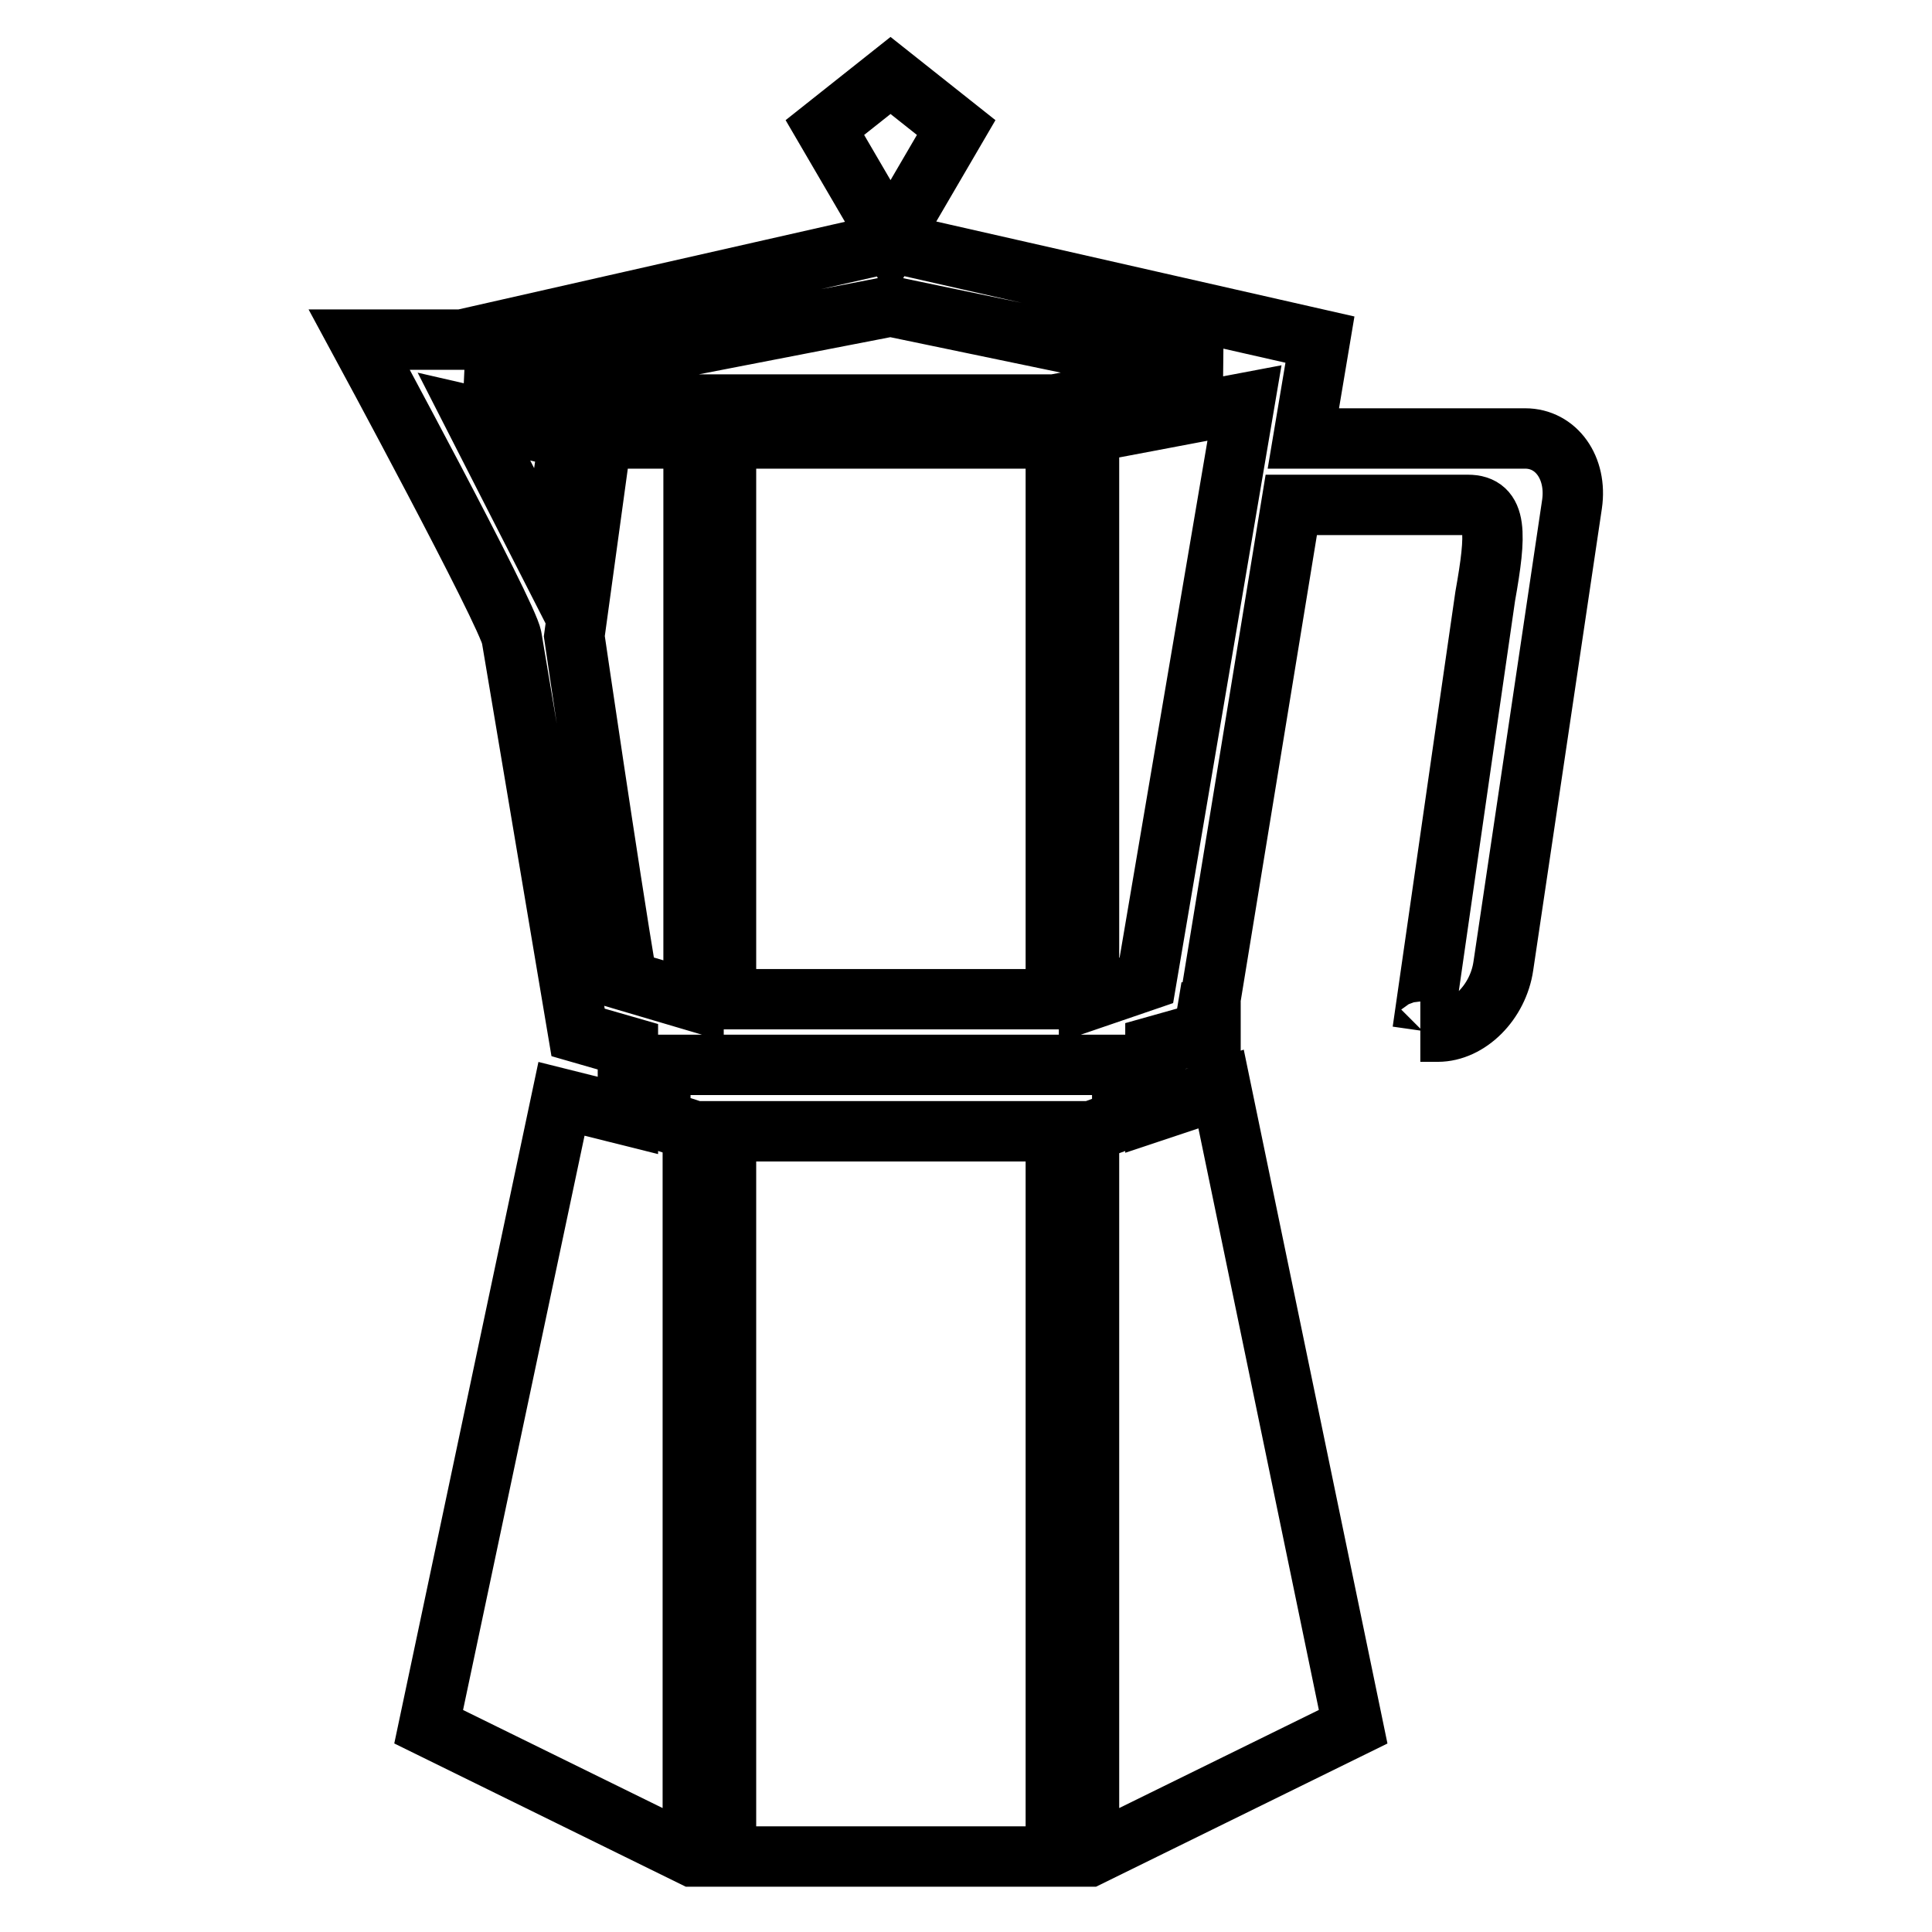 <?xml version="1.0" encoding="utf-8"?>
<!-- Svg Vector Icons : http://www.onlinewebfonts.com/icon -->
<!DOCTYPE svg PUBLIC "-//W3C//DTD SVG 1.1//EN" "http://www.w3.org/Graphics/SVG/1.1/DTD/svg11.dtd">
<svg version="1.1" xmlns="http://www.w3.org/2000/svg" xmlns:xlink="http://www.w3.org/1999/xlink" x="0px" y="0px" viewBox="0 0 256 256" enable-background="new 0 0 256 256" xml:space="preserve">
<g> <path stroke-width="8" fill-opacity="0" stroke="#000000"  d="M164.4,136.7h-4.8l0.9-5.9l-1,6l-6.4,1.8v8.6l8.7-2.9l17.5,84.5l-35,17.2H91.8l-35-17.2l17.6-83.2l8.8,2.2 v-9.1l-6.6-1.9l-8.8-52.3C67.3,81.4,47.6,45,47.6,45h13.6l56.9-12.9L174.9,45l-2.2,13.1h29.4c4.1,0,6.9,3.9,6.2,8.7l-9.1,61.2 c-0.7,4.8-4.6,8.7-8.7,8.7h-2.3c0.2,0,0.3-0.1,0.3-0.1c2.7-18.9,8.3-57.6,8.3-57.6c1.5-8.4,1.6-12.1-2.3-12.1h-23.4l-11.4,69.7 C159.7,136.7,161.6,136.7,164.4,136.7L164.4,136.7z M96.2,58.1v74.3h43.7V58.1H96.2z M144.3,57.3l20.6-3.9l-13,76.5l-7.6,2.6V57.3z  M91.9,58.1H79.7l-3.6,26.2c0,0,4.5,30.8,7,45.7l8.8,2.6L91.9,58.1L91.9,58.1z M62.8,55.2l12.6,2.9L72.9,75L62.8,55.2z M118,40.6 l43.3,9l-21.6,4H75.9l-13.8-2.9l9.5-1.1L118,40.6z M118,10l-8.7,6.9l8.7,14.9l8.7-14.9L118,10z M87.5,141.1v7.3l4.6,1.5h52.5 l4.1-1.5v-7.3H87.5z M91.8,154.2v87.4h4.4v-87.4H91.8z M139.9,154.2v87.4h4.4v-87.4H139.9z"/></g>
</svg>